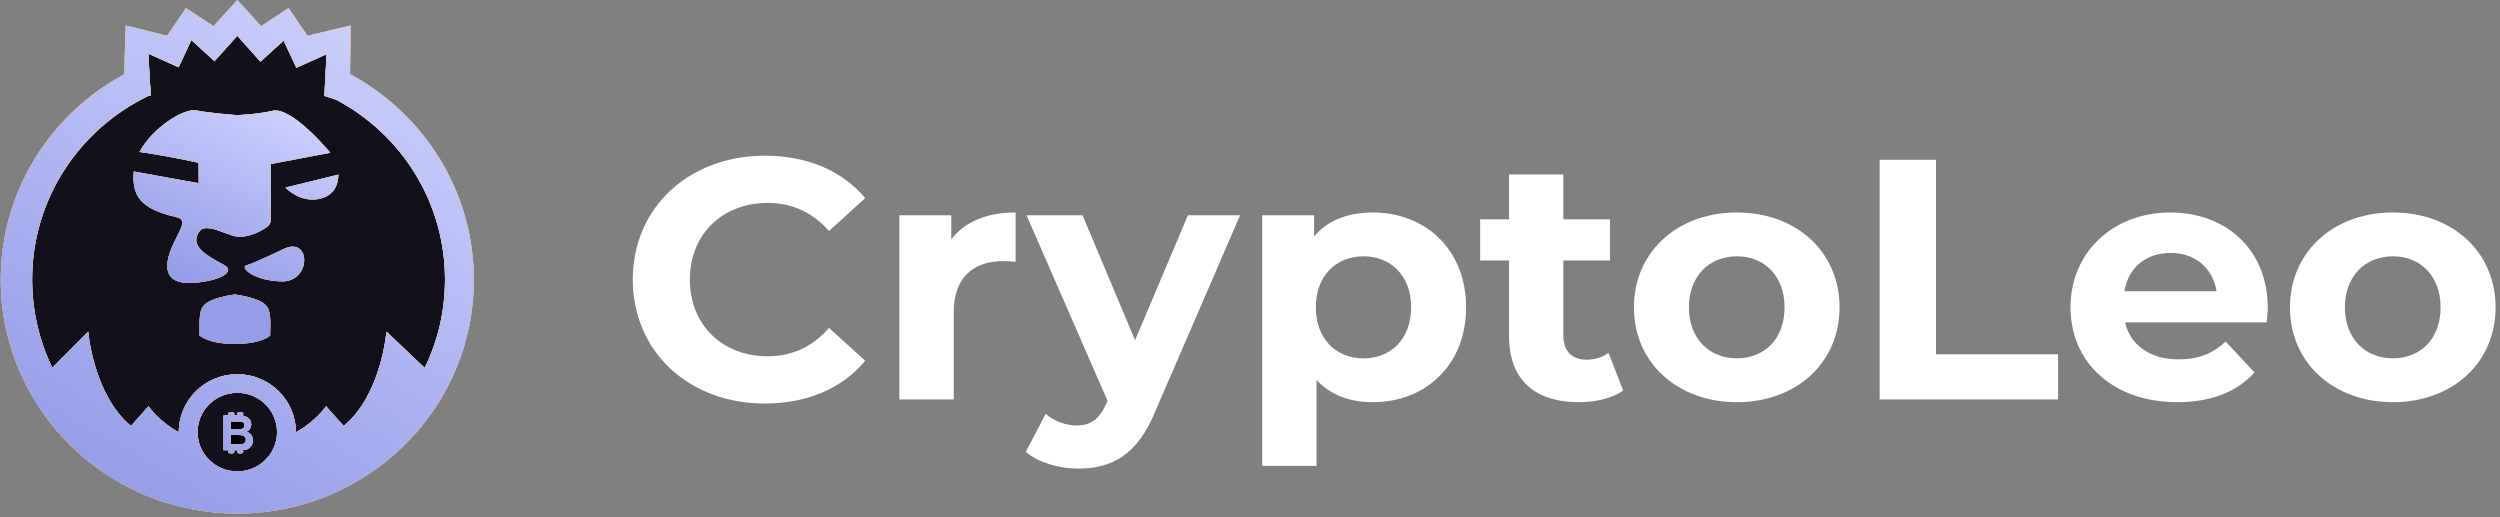 <?xml version="1.0" encoding="UTF-8"?>
<svg xmlns="http://www.w3.org/2000/svg" xmlns:xlink="http://www.w3.org/1999/xlink" width="203px" height="42px" viewBox="0 0 203 42" version="1.1">
<rect x="0" y="0" width="203" height="42" fill="#808080" stroke="none"/>
<defs>
<linearGradient id="linear0" gradientUnits="userSpaceOnUse" x1="12.257" y1="0" x2="94.391" y2="59.345" gradientTransform="matrix(0.504,0,0,0.506,0,0)">
<stop offset="0" style="stop-color:rgb(98.824%,75.294%,16.078%);stop-opacity:1;"/>
<stop offset="1" style="stop-color:rgb(99.216%,61.176%,26.275%);stop-opacity:1;"/>
</linearGradient>
<linearGradient id="linear1" gradientUnits="userSpaceOnUse" x1="58.918" y1="-13.717" x2="9.582" y2="74.35" gradientTransform="matrix(0.504,0,0,0.506,0,0)">
<stop offset="0" style="stop-color:rgb(82.745%,84.314%,100%);stop-opacity:1;"/>
<stop offset="1" style="stop-color:rgb(58.431%,61.569%,90.98%);stop-opacity:1;"/>
</linearGradient>
<linearGradient id="linear2" gradientUnits="userSpaceOnUse" x1="12.257" y1="0" x2="94.391" y2="59.345" gradientTransform="matrix(0.504,0,0,0.506,0,0)">
<stop offset="0" style="stop-color:rgb(98.824%,75.294%,16.078%);stop-opacity:1;"/>
<stop offset="1" style="stop-color:rgb(99.216%,61.176%,26.275%);stop-opacity:1;"/>
</linearGradient>
<linearGradient id="linear3" gradientUnits="userSpaceOnUse" x1="58.918" y1="-13.717" x2="9.582" y2="74.35" gradientTransform="matrix(0.504,0,0,0.506,0,0)">
<stop offset="0" style="stop-color:rgb(82.745%,84.314%,100%);stop-opacity:1;"/>
<stop offset="1" style="stop-color:rgb(58.431%,61.569%,90.98%);stop-opacity:1;"/>
</linearGradient>
<linearGradient id="linear4" gradientUnits="userSpaceOnUse" x1="26.572" y1="17.688" x2="55.497" y2="43.511" gradientTransform="matrix(0.504,0,0,0.506,0,0)">
<stop offset="0" style="stop-color:rgb(98.824%,75.294%,16.078%);stop-opacity:1;"/>
<stop offset="1" style="stop-color:rgb(99.216%,61.176%,26.275%);stop-opacity:1;"/>
</linearGradient>
<linearGradient id="linear5" gradientUnits="userSpaceOnUse" x1="45.973" y1="13.072" x2="31.334" y2="45.367" gradientTransform="matrix(0.504,0,0,0.506,0,0)">
<stop offset="0" style="stop-color:rgb(82.745%,84.314%,100%);stop-opacity:1;"/>
<stop offset="1" style="stop-color:rgb(58.431%,61.569%,90.98%);stop-opacity:1;"/>
</linearGradient>
<linearGradient id="linear6" gradientUnits="userSpaceOnUse" x1="26.572" y1="17.688" x2="55.497" y2="43.511" gradientTransform="matrix(0.504,0,0,0.506,0,0)">
<stop offset="0" style="stop-color:rgb(98.824%,75.294%,16.078%);stop-opacity:1;"/>
<stop offset="1" style="stop-color:rgb(99.216%,61.176%,26.275%);stop-opacity:1;"/>
</linearGradient>
<linearGradient id="linear7" gradientUnits="userSpaceOnUse" x1="45.973" y1="13.072" x2="31.334" y2="45.367" gradientTransform="matrix(0.504,0,0,0.506,0,0)">
<stop offset="0" style="stop-color:rgb(82.745%,84.314%,100%);stop-opacity:1;"/>
<stop offset="1" style="stop-color:rgb(58.431%,61.569%,90.98%);stop-opacity:1;"/>
</linearGradient>
<linearGradient id="linear8" gradientUnits="userSpaceOnUse" x1="26.572" y1="17.688" x2="55.497" y2="43.511" gradientTransform="matrix(0.504,0,0,0.506,0,0)">
<stop offset="0" style="stop-color:rgb(98.824%,75.294%,16.078%);stop-opacity:1;"/>
<stop offset="1" style="stop-color:rgb(99.216%,61.176%,26.275%);stop-opacity:1;"/>
</linearGradient>
<linearGradient id="linear9" gradientUnits="userSpaceOnUse" x1="45.973" y1="13.072" x2="31.334" y2="45.367" gradientTransform="matrix(0.504,0,0,0.506,0,0)">
<stop offset="0" style="stop-color:rgb(82.745%,84.314%,100%);stop-opacity:1;"/>
<stop offset="1" style="stop-color:rgb(58.431%,61.569%,90.98%);stop-opacity:1;"/>
</linearGradient>
<linearGradient id="linear10" gradientUnits="userSpaceOnUse" x1="26.572" y1="17.688" x2="55.497" y2="43.511" gradientTransform="matrix(0.504,0,0,0.506,0,0)">
<stop offset="0" style="stop-color:rgb(98.824%,75.294%,16.078%);stop-opacity:1;"/>
<stop offset="1" style="stop-color:rgb(99.216%,61.176%,26.275%);stop-opacity:1;"/>
</linearGradient>
<linearGradient id="linear11" gradientUnits="userSpaceOnUse" x1="45.973" y1="13.072" x2="31.334" y2="45.367" gradientTransform="matrix(0.504,0,0,0.506,0,0)">
<stop offset="0" style="stop-color:rgb(82.745%,84.314%,100%);stop-opacity:1;"/>
<stop offset="1" style="stop-color:rgb(58.431%,61.569%,90.98%);stop-opacity:1;"/>
</linearGradient>
</defs>
<g id="surface1">
<path style=" stroke:none;fill-rule:nonzero;fill:rgb(100%,100%,100%);fill-opacity:1;" d="M 62.09 32.766 C 65.535 32.766 68.391 31.543 70.254 29.293 L 67.316 26.625 C 65.988 28.152 64.32 28.93 62.344 28.93 C 58.645 28.93 56.016 26.375 56.016 22.703 C 56.016 19.035 58.645 16.477 62.344 16.477 C 64.32 16.477 65.988 17.254 67.316 18.758 L 70.254 16.086 C 68.391 13.863 65.535 12.641 62.117 12.641 C 55.961 12.641 51.383 16.836 51.383 22.703 C 51.383 28.57 55.961 32.766 62.09 32.766 Z M 62.09 32.766 "/>
<path style=" stroke:none;fill-rule:nonzero;fill:rgb(100%,100%,100%);fill-opacity:1;" d="M 77.242 19.449 L 77.242 17.477 L 73.031 17.477 L 73.031 32.434 L 77.441 32.434 L 77.441 25.371 C 77.441 22.508 79.051 21.203 81.48 21.203 C 81.816 21.203 82.102 21.23 82.469 21.258 L 82.469 17.254 C 80.125 17.254 78.316 18.004 77.242 19.449 Z M 77.242 19.449 "/>
<path style=" stroke:none;fill-rule:nonzero;fill:rgb(100%,100%,100%);fill-opacity:1;" d="M 96.461 17.477 L 92.168 27.625 L 87.902 17.477 L 83.352 17.477 L 89.934 32.547 L 89.879 32.684 C 89.285 34.02 88.605 34.547 87.391 34.547 C 86.516 34.547 85.582 34.184 84.906 33.602 L 83.297 36.688 C 84.285 37.551 85.98 38.051 87.535 38.051 C 90.273 38.051 92.363 36.965 93.832 33.352 L 100.695 17.477 Z M 96.461 17.477 "/>
<path style=" stroke:none;fill-rule:nonzero;fill:rgb(100%,100%,100%);fill-opacity:1;" d="M 111.477 17.254 C 109.445 17.254 107.805 17.895 106.703 19.199 L 106.703 17.477 L 102.496 17.477 L 102.496 37.828 L 106.902 37.828 L 106.902 30.848 C 108.031 32.074 109.586 32.656 111.477 32.656 C 115.742 32.656 119.047 29.652 119.047 24.957 C 119.047 20.258 115.742 17.254 111.477 17.254 Z M 110.715 29.098 C 108.512 29.098 106.844 27.539 106.844 24.957 C 106.844 22.371 108.512 20.812 110.715 20.812 C 112.918 20.812 114.586 22.371 114.586 24.957 C 114.586 27.539 112.918 29.098 110.715 29.098 Z M 110.715 29.098 "/>
<path style=" stroke:none;fill-rule:nonzero;fill:rgb(100%,100%,100%);fill-opacity:1;" d="M 130.613 28.652 C 130.133 29.016 129.484 29.207 128.836 29.207 C 127.648 29.207 126.941 28.516 126.941 27.234 L 126.941 21.148 L 130.727 21.148 L 130.727 17.812 L 126.941 17.812 L 126.941 14.168 L 122.535 14.168 L 122.535 17.812 L 120.191 17.812 L 120.191 21.148 L 122.535 21.148 L 122.535 27.289 C 122.535 30.848 124.625 32.656 128.211 32.656 C 129.57 32.656 130.898 32.352 131.801 31.711 Z M 130.613 28.652 "/>
<path style=" stroke:none;fill-rule:nonzero;fill:rgb(100%,100%,100%);fill-opacity:1;" d="M 141.035 32.656 C 145.867 32.656 149.371 29.461 149.371 24.957 C 149.371 20.453 145.867 17.254 141.035 17.254 C 136.207 17.254 132.676 20.453 132.676 24.957 C 132.676 29.461 136.207 32.656 141.035 32.656 Z M 141.035 29.098 C 138.832 29.098 137.141 27.539 137.141 24.957 C 137.141 22.371 138.832 20.812 141.035 20.812 C 143.242 20.812 144.906 22.371 144.906 24.957 C 144.906 27.539 143.242 29.098 141.035 29.098 Z M 141.035 29.098 "/>
<path style=" stroke:none;fill-rule:nonzero;fill:rgb(100%,100%,100%);fill-opacity:1;" d="M 152.625 32.434 L 167.117 32.434 L 167.117 28.766 L 157.203 28.766 L 157.203 12.973 L 152.625 12.973 Z M 152.625 32.434 "/>
<path style=" stroke:none;fill-rule:nonzero;fill:rgb(100%,100%,100%);fill-opacity:1;" d="M 184.141 25.012 C 184.141 20.203 180.695 17.254 176.23 17.254 C 171.598 17.254 168.125 20.48 168.125 24.957 C 168.125 29.402 171.543 32.656 176.797 32.656 C 179.535 32.656 181.656 31.82 183.066 30.238 L 180.723 27.734 C 179.676 28.707 178.52 29.18 176.91 29.18 C 174.594 29.18 172.98 28.043 172.559 26.18 L 184.055 26.18 C 184.082 25.816 184.141 25.344 184.141 25.012 Z M 176.258 20.535 C 178.238 20.535 179.676 21.758 179.988 23.648 L 172.504 23.648 C 172.812 21.73 174.254 20.535 176.258 20.535 Z M 176.258 20.535 "/>
<path style=" stroke:none;fill-rule:nonzero;fill:rgb(100%,100%,100%);fill-opacity:1;" d="M 194.305 32.656 C 199.137 32.656 202.641 29.461 202.641 24.957 C 202.641 20.453 199.137 17.254 194.305 17.254 C 189.477 17.254 185.945 20.453 185.945 24.957 C 185.945 29.461 189.477 32.656 194.305 32.656 Z M 194.305 29.098 C 192.102 29.098 190.406 27.539 190.406 24.957 C 190.406 22.371 192.102 20.812 194.305 20.812 C 196.508 20.812 198.176 22.371 198.176 24.957 C 198.176 27.539 196.508 29.098 194.305 29.098 Z M 194.305 29.098 "/>
<path style=" stroke:none;fill-rule:nonzero;fill:rgb(6.667%,6.275%,10.588%);fill-opacity:1;" d="M 27.305 8.102 C 26.691 7.887 26.324 7.781 26.324 7.781 L 26.34 7.633 L 26.352 7.512 L 26.516 4.398 L 24.062 5.504 L 23.027 3.297 L 21.148 5.008 L 19.27 2.906 L 17.418 4.965 L 15.535 3.254 L 14.5 5.465 L 12.051 4.359 L 12.172 6.648 L 12.254 7.688 C 12.254 7.688 12.238 7.688 12.238 7.699 L 12.238 7.766 C 12.238 7.766 12.172 7.781 12.035 7.793 C 6.449 10.488 2.609 16.141 2.609 22.699 C 2.609 25.258 3.195 27.695 4.242 29.863 L 7.16 26.926 C 7.16 26.926 7.582 32.059 10.633 34.59 C 12.062 32.988 12.062 32.988 12.062 32.988 C 12.062 32.988 12.852 34.184 14.516 35.102 C 14.516 35.102 14.516 35.102 14.516 35.086 C 14.516 32.5 16.641 30.387 19.27 30.387 C 21.883 30.387 24.023 32.488 24.023 35.086 C 24.023 35.086 24.023 35.086 24.023 35.102 C 25.684 34.184 26.473 32.988 26.473 32.988 C 26.473 32.988 26.473 32.988 27.906 34.59 C 30.969 32.07 31.379 26.926 31.379 26.926 L 34.484 29.875 C 35.547 27.707 36.133 25.27 36.133 22.699 C 36.133 16.383 32.562 10.891 27.305 8.102 Z M 27.305 8.102 "/>
<path style=" stroke:none;fill-rule:nonzero;fill:rgb(6.667%,6.275%,10.588%);fill-opacity:1;" d="M 19.27 31.895 C 17.484 31.895 16.039 33.324 16.039 35.086 C 16.039 36.852 17.484 38.277 19.27 38.277 C 21.055 38.277 22.496 36.852 22.496 35.086 C 22.496 33.324 21.055 31.895 19.27 31.895 Z M 20.453 36.109 C 20.398 36.23 20.316 36.324 20.207 36.406 C 20.098 36.473 19.977 36.527 19.828 36.539 C 19.812 36.539 19.785 36.539 19.746 36.539 L 19.746 36.688 C 19.746 36.758 19.691 36.809 19.621 36.809 L 19.391 36.809 C 19.324 36.809 19.27 36.758 19.27 36.688 L 19.27 36.555 C 19.227 36.555 19.172 36.555 19.117 36.555 L 19.023 36.555 L 19.023 36.688 C 19.023 36.758 18.969 36.809 18.902 36.809 L 18.668 36.809 C 18.602 36.809 18.547 36.758 18.547 36.688 L 18.547 36.555 L 18.152 36.555 L 18.152 33.738 L 18.547 33.738 L 18.547 33.594 C 18.547 33.523 18.602 33.473 18.668 33.473 L 18.902 33.473 C 18.969 33.473 19.023 33.523 19.023 33.594 L 19.023 33.738 L 19.27 33.738 L 19.27 33.594 C 19.27 33.523 19.324 33.473 19.391 33.473 L 19.621 33.473 C 19.691 33.473 19.746 33.523 19.746 33.594 L 19.746 33.766 C 19.773 33.766 19.785 33.766 19.801 33.781 C 19.91 33.793 20.004 33.836 20.098 33.902 C 20.195 33.969 20.262 34.035 20.316 34.129 C 20.371 34.227 20.398 34.332 20.398 34.453 C 20.398 34.59 20.359 34.711 20.289 34.816 C 20.223 34.926 20.125 35.004 20.004 35.059 C 20.18 35.113 20.316 35.195 20.398 35.316 C 20.48 35.438 20.535 35.57 20.535 35.734 C 20.551 35.855 20.523 35.988 20.453 36.109 Z M 20.453 36.109 "/>
<path style=" stroke:none;fill-rule:nonzero;fill:rgb(0%,0%,0%);fill-opacity:1;" d="M 19.539 34.852 C 19.637 34.836 19.719 34.809 19.773 34.754 C 19.828 34.703 19.855 34.621 19.855 34.539 C 19.855 34.461 19.828 34.379 19.785 34.324 C 19.73 34.27 19.664 34.242 19.566 34.23 C 19.512 34.23 19.352 34.219 19.078 34.219 L 18.75 34.219 L 18.75 34.863 L 19.133 34.863 C 19.336 34.863 19.484 34.852 19.539 34.852 Z M 19.539 34.852 "/>
<path style=" stroke:none;fill-rule:nonzero;fill:rgb(0%,0%,0%);fill-opacity:1;" d="M 19.719 35.359 C 19.637 35.332 19.473 35.32 19.215 35.32 L 18.75 35.32 L 18.75 36.074 L 19.281 36.074 C 19.484 36.074 19.621 36.074 19.676 36.059 C 19.758 36.047 19.828 36.004 19.883 35.953 C 19.938 35.898 19.965 35.816 19.965 35.711 C 19.965 35.629 19.938 35.547 19.895 35.492 C 19.855 35.441 19.785 35.387 19.719 35.359 Z M 19.719 35.359 "/>
<path style=" stroke:none;fill-rule:evenodd;fill:rgb(96.863%,96.863%,96.863%);fill-opacity:1;" d="M 20.211 36.406 C 20.32 36.324 20.398 36.23 20.453 36.109 C 20.523 35.988 20.551 35.855 20.535 35.734 C 20.535 35.57 20.48 35.438 20.398 35.316 C 20.32 35.195 20.184 35.113 20.004 35.059 C 20.129 35.004 20.223 34.926 20.293 34.816 C 20.359 34.711 20.398 34.59 20.398 34.453 C 20.398 34.332 20.371 34.227 20.32 34.129 C 20.266 34.035 20.195 33.969 20.102 33.902 C 20.004 33.836 19.91 33.793 19.801 33.781 C 19.789 33.766 19.773 33.766 19.746 33.766 L 19.746 33.594 C 19.746 33.523 19.691 33.473 19.625 33.473 L 19.391 33.473 C 19.324 33.473 19.27 33.523 19.27 33.594 L 19.27 33.738 L 19.023 33.738 L 19.023 33.594 C 19.023 33.523 18.969 33.473 18.902 33.473 L 18.672 33.473 C 18.602 33.473 18.547 33.523 18.547 33.594 L 18.547 33.738 L 18.152 33.738 L 18.152 36.555 L 18.547 36.555 L 18.547 36.688 C 18.547 36.758 18.602 36.809 18.672 36.809 L 18.902 36.809 C 18.969 36.809 19.023 36.758 19.023 36.688 L 19.023 36.555 L 19.27 36.555 L 19.27 36.688 C 19.27 36.758 19.324 36.809 19.391 36.809 L 19.625 36.809 C 19.691 36.809 19.746 36.758 19.746 36.688 L 19.746 36.539 L 19.828 36.539 C 19.977 36.527 20.102 36.473 20.211 36.406 Z M 19.543 34.852 C 19.637 34.836 19.719 34.809 19.773 34.754 C 19.828 34.703 19.855 34.621 19.855 34.539 C 19.855 34.461 19.828 34.379 19.785 34.324 C 19.73 34.27 19.664 34.242 19.57 34.23 C 19.551 34.23 19.523 34.23 19.488 34.227 C 19.402 34.223 19.266 34.219 19.078 34.219 L 18.75 34.219 L 18.75 34.863 L 19.133 34.863 C 19.27 34.863 19.379 34.855 19.453 34.852 C 19.492 34.852 19.523 34.852 19.543 34.852 Z M 19.215 35.32 C 19.473 35.32 19.637 35.332 19.719 35.359 C 19.785 35.387 19.855 35.441 19.895 35.492 C 19.938 35.547 19.965 35.629 19.965 35.711 C 19.965 35.816 19.938 35.898 19.883 35.953 C 19.828 36.004 19.758 36.047 19.68 36.059 C 19.625 36.074 19.488 36.074 19.281 36.074 L 18.75 36.074 L 18.75 35.32 Z M 19.215 35.32 "/>
<path style=" stroke:none;fill-rule:evenodd;fill:url(#linear0);" d="M 20.211 36.406 C 20.32 36.324 20.398 36.23 20.453 36.109 C 20.523 35.988 20.551 35.855 20.535 35.734 C 20.535 35.57 20.48 35.438 20.398 35.316 C 20.32 35.195 20.184 35.113 20.004 35.059 C 20.129 35.004 20.223 34.926 20.293 34.816 C 20.359 34.711 20.398 34.59 20.398 34.453 C 20.398 34.332 20.371 34.227 20.32 34.129 C 20.266 34.035 20.195 33.969 20.102 33.902 C 20.004 33.836 19.91 33.793 19.801 33.781 C 19.789 33.766 19.773 33.766 19.746 33.766 L 19.746 33.594 C 19.746 33.523 19.691 33.473 19.625 33.473 L 19.391 33.473 C 19.324 33.473 19.27 33.523 19.27 33.594 L 19.27 33.738 L 19.023 33.738 L 19.023 33.594 C 19.023 33.523 18.969 33.473 18.902 33.473 L 18.672 33.473 C 18.602 33.473 18.547 33.523 18.547 33.594 L 18.547 33.738 L 18.152 33.738 L 18.152 36.555 L 18.547 36.555 L 18.547 36.688 C 18.547 36.758 18.602 36.809 18.672 36.809 L 18.902 36.809 C 18.969 36.809 19.023 36.758 19.023 36.688 L 19.023 36.555 L 19.27 36.555 L 19.27 36.688 C 19.27 36.758 19.324 36.809 19.391 36.809 L 19.625 36.809 C 19.691 36.809 19.746 36.758 19.746 36.688 L 19.746 36.539 L 19.828 36.539 C 19.977 36.527 20.102 36.473 20.211 36.406 Z M 19.543 34.852 C 19.637 34.836 19.719 34.809 19.773 34.754 C 19.828 34.703 19.855 34.621 19.855 34.539 C 19.855 34.461 19.828 34.379 19.785 34.324 C 19.73 34.27 19.664 34.242 19.57 34.23 C 19.551 34.23 19.523 34.23 19.488 34.227 C 19.402 34.223 19.266 34.219 19.078 34.219 L 18.75 34.219 L 18.75 34.863 L 19.133 34.863 C 19.27 34.863 19.379 34.855 19.453 34.852 C 19.492 34.852 19.523 34.852 19.543 34.852 Z M 19.215 35.32 C 19.473 35.32 19.637 35.332 19.719 35.359 C 19.785 35.387 19.855 35.441 19.895 35.492 C 19.938 35.547 19.965 35.629 19.965 35.711 C 19.965 35.816 19.938 35.898 19.883 35.953 C 19.828 36.004 19.758 36.047 19.68 36.059 C 19.625 36.074 19.488 36.074 19.281 36.074 L 18.75 36.074 L 18.75 35.32 Z M 19.215 35.32 "/>
<path style=" stroke:none;fill-rule:evenodd;fill:url(#linear1);" d="M 20.211 36.406 C 20.32 36.324 20.398 36.23 20.453 36.109 C 20.523 35.988 20.551 35.855 20.535 35.734 C 20.535 35.57 20.48 35.438 20.398 35.316 C 20.32 35.195 20.184 35.113 20.004 35.059 C 20.129 35.004 20.223 34.926 20.293 34.816 C 20.359 34.711 20.398 34.59 20.398 34.453 C 20.398 34.332 20.371 34.227 20.32 34.129 C 20.266 34.035 20.195 33.969 20.102 33.902 C 20.004 33.836 19.91 33.793 19.801 33.781 C 19.789 33.766 19.773 33.766 19.746 33.766 L 19.746 33.594 C 19.746 33.523 19.691 33.473 19.625 33.473 L 19.391 33.473 C 19.324 33.473 19.27 33.523 19.27 33.594 L 19.27 33.738 L 19.023 33.738 L 19.023 33.594 C 19.023 33.523 18.969 33.473 18.902 33.473 L 18.672 33.473 C 18.602 33.473 18.547 33.523 18.547 33.594 L 18.547 33.738 L 18.152 33.738 L 18.152 36.555 L 18.547 36.555 L 18.547 36.688 C 18.547 36.758 18.602 36.809 18.672 36.809 L 18.902 36.809 C 18.969 36.809 19.023 36.758 19.023 36.688 L 19.023 36.555 L 19.27 36.555 L 19.27 36.688 C 19.27 36.758 19.324 36.809 19.391 36.809 L 19.625 36.809 C 19.691 36.809 19.746 36.758 19.746 36.688 L 19.746 36.539 L 19.828 36.539 C 19.977 36.527 20.102 36.473 20.211 36.406 Z M 19.543 34.852 C 19.637 34.836 19.719 34.809 19.773 34.754 C 19.828 34.703 19.855 34.621 19.855 34.539 C 19.855 34.461 19.828 34.379 19.785 34.324 C 19.73 34.27 19.664 34.242 19.57 34.23 C 19.551 34.23 19.523 34.23 19.488 34.227 C 19.402 34.223 19.266 34.219 19.078 34.219 L 18.75 34.219 L 18.75 34.863 L 19.133 34.863 C 19.27 34.863 19.379 34.855 19.453 34.852 C 19.492 34.852 19.523 34.852 19.543 34.852 Z M 19.215 35.32 C 19.473 35.32 19.637 35.332 19.719 35.359 C 19.785 35.387 19.855 35.441 19.895 35.492 C 19.938 35.547 19.965 35.629 19.965 35.711 C 19.965 35.816 19.938 35.898 19.883 35.953 C 19.828 36.004 19.758 36.047 19.68 36.059 C 19.625 36.074 19.488 36.074 19.281 36.074 L 18.75 36.074 L 18.75 35.32 Z M 19.215 35.32 "/>
<path style=" stroke:none;fill-rule:evenodd;fill:rgb(96.863%,96.863%,96.863%);fill-opacity:1;" d="M 28.465 2.074 C 28.465 2.074 28.465 3.301 28.422 6.02 C 34.402 9.238 38.465 15.5 38.477 22.715 C 38.477 33.203 29.867 41.699 19.27 41.699 C 8.66 41.699 0.062 33.191 0.062 22.715 C 0.062 15.512 4.121 9.238 10.102 6.031 C 10.145 3.461 10.211 2.074 10.211 2.074 L 13.574 2.91 L 15.102 0.66 L 17.336 2.129 L 19.27 0 L 20.906 1.805 L 21.203 2.129 L 23.426 0.66 L 24.965 2.91 Z M 26.324 7.781 C 26.324 7.781 26.695 7.887 27.305 8.102 C 32.566 10.891 36.133 16.383 36.133 22.699 C 36.133 25.27 35.547 27.707 34.484 29.875 L 31.379 26.926 C 31.379 26.926 30.973 32.07 27.906 34.59 L 26.477 32.988 C 26.477 32.988 25.684 34.184 24.023 35.102 L 24.023 35.086 C 24.023 32.488 21.887 30.387 19.27 30.387 C 16.641 30.387 14.516 32.5 14.516 35.086 L 14.516 35.102 C 12.855 34.184 12.062 32.988 12.062 32.988 L 10.633 34.59 C 7.582 32.059 7.16 26.926 7.16 26.926 L 4.246 29.863 C 3.195 27.695 2.609 25.258 2.609 22.699 C 2.609 16.141 6.453 10.488 12.035 7.793 C 12.172 7.781 12.242 7.766 12.242 7.766 L 12.242 7.699 C 12.242 7.688 12.254 7.688 12.254 7.688 L 12.172 6.648 L 12.051 4.359 L 14.504 5.465 L 15.539 3.254 L 17.418 4.965 L 19.27 2.906 L 21.148 5.008 L 23.027 3.297 L 24.066 5.504 L 26.516 4.398 L 26.352 7.512 L 26.34 7.633 Z M 16.043 35.086 C 16.043 33.324 17.484 31.895 19.27 31.895 C 21.055 31.895 22.496 33.324 22.496 35.086 C 22.496 36.852 21.055 38.277 19.27 38.277 C 17.484 38.277 16.043 36.852 16.043 35.086 Z M 16.043 35.086 "/>
<path style=" stroke:none;fill-rule:evenodd;fill:url(#linear2);" d="M 28.465 2.074 C 28.465 2.074 28.465 3.301 28.422 6.02 C 34.402 9.238 38.465 15.5 38.477 22.715 C 38.477 33.203 29.867 41.699 19.27 41.699 C 8.66 41.699 0.062 33.191 0.062 22.715 C 0.062 15.512 4.121 9.238 10.102 6.031 C 10.145 3.461 10.211 2.074 10.211 2.074 L 13.574 2.91 L 15.102 0.66 L 17.336 2.129 L 19.27 0 L 20.906 1.805 L 21.203 2.129 L 23.426 0.66 L 24.965 2.91 Z M 26.324 7.781 C 26.324 7.781 26.695 7.887 27.305 8.102 C 32.566 10.891 36.133 16.383 36.133 22.699 C 36.133 25.27 35.547 27.707 34.484 29.875 L 31.379 26.926 C 31.379 26.926 30.973 32.07 27.906 34.59 L 26.477 32.988 C 26.477 32.988 25.684 34.184 24.023 35.102 L 24.023 35.086 C 24.023 32.488 21.887 30.387 19.27 30.387 C 16.641 30.387 14.516 32.5 14.516 35.086 L 14.516 35.102 C 12.855 34.184 12.062 32.988 12.062 32.988 L 10.633 34.59 C 7.582 32.059 7.16 26.926 7.16 26.926 L 4.246 29.863 C 3.195 27.695 2.609 25.258 2.609 22.699 C 2.609 16.141 6.453 10.488 12.035 7.793 C 12.172 7.781 12.242 7.766 12.242 7.766 L 12.242 7.699 C 12.242 7.688 12.254 7.688 12.254 7.688 L 12.172 6.648 L 12.051 4.359 L 14.504 5.465 L 15.539 3.254 L 17.418 4.965 L 19.27 2.906 L 21.148 5.008 L 23.027 3.297 L 24.066 5.504 L 26.516 4.398 L 26.352 7.512 L 26.34 7.633 Z M 16.043 35.086 C 16.043 33.324 17.484 31.895 19.27 31.895 C 21.055 31.895 22.496 33.324 22.496 35.086 C 22.496 36.852 21.055 38.277 19.27 38.277 C 17.484 38.277 16.043 36.852 16.043 35.086 Z M 16.043 35.086 "/>
<path style=" stroke:none;fill-rule:evenodd;fill:url(#linear3);" d="M 28.465 2.074 C 28.465 2.074 28.465 3.301 28.422 6.02 C 34.402 9.238 38.465 15.5 38.477 22.715 C 38.477 33.203 29.867 41.699 19.27 41.699 C 8.66 41.699 0.062 33.191 0.062 22.715 C 0.062 15.512 4.121 9.238 10.102 6.031 C 10.145 3.461 10.211 2.074 10.211 2.074 L 13.574 2.91 L 15.102 0.66 L 17.336 2.129 L 19.27 0 L 20.906 1.805 L 21.203 2.129 L 23.426 0.66 L 24.965 2.91 Z M 26.324 7.781 C 26.324 7.781 26.695 7.887 27.305 8.102 C 32.566 10.891 36.133 16.383 36.133 22.699 C 36.133 25.27 35.547 27.707 34.484 29.875 L 31.379 26.926 C 31.379 26.926 30.973 32.07 27.906 34.59 L 26.477 32.988 C 26.477 32.988 25.684 34.184 24.023 35.102 L 24.023 35.086 C 24.023 32.488 21.887 30.387 19.27 30.387 C 16.641 30.387 14.516 32.5 14.516 35.086 L 14.516 35.102 C 12.855 34.184 12.062 32.988 12.062 32.988 L 10.633 34.59 C 7.582 32.059 7.16 26.926 7.16 26.926 L 4.246 29.863 C 3.195 27.695 2.609 25.258 2.609 22.699 C 2.609 16.141 6.453 10.488 12.035 7.793 C 12.172 7.781 12.242 7.766 12.242 7.766 L 12.242 7.699 C 12.242 7.688 12.254 7.688 12.254 7.688 L 12.172 6.648 L 12.051 4.359 L 14.504 5.465 L 15.539 3.254 L 17.418 4.965 L 19.27 2.906 L 21.148 5.008 L 23.027 3.297 L 24.066 5.504 L 26.516 4.398 L 26.352 7.512 L 26.34 7.633 Z M 16.043 35.086 C 16.043 33.324 17.484 31.895 19.27 31.895 C 21.055 31.895 22.496 33.324 22.496 35.086 C 22.496 36.852 21.055 38.277 19.27 38.277 C 17.484 38.277 16.043 36.852 16.043 35.086 Z M 16.043 35.086 "/>
<path style=" stroke:none;fill-rule:nonzero;fill:rgb(96.863%,96.863%,96.863%);fill-opacity:1;" d="M 15.961 8.969 C 16.996 9.184 19.23 9.348 19.23 9.348 C 19.23 9.348 20.77 9.305 22.145 8.996 C 23.711 8.633 26.816 12.402 26.816 12.402 L 21.992 13.32 L 21.98 17.844 C 21.98 17.844 22.035 18.191 21.598 18.488 C 20.266 19.363 19.281 19.215 19.281 19.215 C 19 19.188 18.625 19.051 18.234 18.902 C 17.457 18.613 16.605 18.293 16.219 18.758 C 15.281 19.934 16.887 20.805 17.848 21.328 C 18.027 21.426 18.188 21.512 18.301 21.586 C 19.012 22.059 18.004 22.785 15.715 22.973 C 12.324 23.18 13.875 20.168 14.375 19.199 C 14.395 19.156 14.418 19.117 14.434 19.082 C 14.844 18.273 15.031 17.789 14.324 17.629 C 11.328 16.953 10.715 15.852 10.863 13.926 C 14.801 14.637 16.137 14.879 16.137 14.879 L 16.121 13.223 C 16.121 13.223 14.352 12.793 11.328 12.336 C 12.391 10.371 14.926 8.754 15.961 8.969 Z M 15.961 8.969 "/>
<path style=" stroke:none;fill-rule:nonzero;fill:url(#linear4);" d="M 15.961 8.969 C 16.996 9.184 19.23 9.348 19.23 9.348 C 19.23 9.348 20.77 9.305 22.145 8.996 C 23.711 8.633 26.816 12.402 26.816 12.402 L 21.992 13.32 L 21.98 17.844 C 21.98 17.844 22.035 18.191 21.598 18.488 C 20.266 19.363 19.281 19.215 19.281 19.215 C 19 19.188 18.625 19.051 18.234 18.902 C 17.457 18.613 16.605 18.293 16.219 18.758 C 15.281 19.934 16.887 20.805 17.848 21.328 C 18.027 21.426 18.188 21.512 18.301 21.586 C 19.012 22.059 18.004 22.785 15.715 22.973 C 12.324 23.18 13.875 20.168 14.375 19.199 C 14.395 19.156 14.418 19.117 14.434 19.082 C 14.844 18.273 15.031 17.789 14.324 17.629 C 11.328 16.953 10.715 15.852 10.863 13.926 C 14.801 14.637 16.137 14.879 16.137 14.879 L 16.121 13.223 C 16.121 13.223 14.352 12.793 11.328 12.336 C 12.391 10.371 14.926 8.754 15.961 8.969 Z M 15.961 8.969 "/>
<path style=" stroke:none;fill-rule:nonzero;fill:url(#linear5);" d="M 15.961 8.969 C 16.996 9.184 19.23 9.348 19.23 9.348 C 19.23 9.348 20.77 9.305 22.145 8.996 C 23.711 8.633 26.816 12.402 26.816 12.402 L 21.992 13.32 L 21.98 17.844 C 21.98 17.844 22.035 18.191 21.598 18.488 C 20.266 19.363 19.281 19.215 19.281 19.215 C 19 19.188 18.625 19.051 18.234 18.902 C 17.457 18.613 16.605 18.293 16.219 18.758 C 15.281 19.934 16.887 20.805 17.848 21.328 C 18.027 21.426 18.188 21.512 18.301 21.586 C 19.012 22.059 18.004 22.785 15.715 22.973 C 12.324 23.18 13.875 20.168 14.375 19.199 C 14.395 19.156 14.418 19.117 14.434 19.082 C 14.844 18.273 15.031 17.789 14.324 17.629 C 11.328 16.953 10.715 15.852 10.863 13.926 C 14.801 14.637 16.137 14.879 16.137 14.879 L 16.121 13.223 C 16.121 13.223 14.352 12.793 11.328 12.336 C 12.391 10.371 14.926 8.754 15.961 8.969 Z M 15.961 8.969 "/>
<path style=" stroke:none;fill-rule:nonzero;fill:rgb(96.863%,96.863%,96.863%);fill-opacity:1;" d="M 27.469 14.18 L 23.18 15.23 C 23.18 15.23 24.352 16.523 26 16.133 C 27.594 15.758 27.469 14.18 27.469 14.18 Z M 27.469 14.18 "/>
<path style=" stroke:none;fill-rule:nonzero;fill:url(#linear6);" d="M 27.469 14.18 L 23.18 15.23 C 23.18 15.23 24.352 16.523 26 16.133 C 27.594 15.758 27.469 14.18 27.469 14.18 Z M 27.469 14.18 "/>
<path style=" stroke:none;fill-rule:nonzero;fill:url(#linear7);" d="M 27.469 14.18 L 23.18 15.23 C 23.18 15.23 24.352 16.523 26 16.133 C 27.594 15.758 27.469 14.18 27.469 14.18 Z M 27.469 14.18 "/>
<path style=" stroke:none;fill-rule:nonzero;fill:rgb(96.863%,96.863%,96.863%);fill-opacity:1;" d="M 20.02 21.543 C 20.59 21.406 23.164 20.156 23.164 20.156 C 25.277 19.32 25.234 22.875 22.906 22.848 C 20.578 22.82 19.445 21.676 20.02 21.543 Z M 20.02 21.543 "/>
<path style=" stroke:none;fill-rule:nonzero;fill:url(#linear8);" d="M 20.02 21.543 C 20.59 21.406 23.164 20.156 23.164 20.156 C 25.277 19.32 25.234 22.875 22.906 22.848 C 20.578 22.82 19.445 21.676 20.02 21.543 Z M 20.02 21.543 "/>
<path style=" stroke:none;fill-rule:nonzero;fill:url(#linear9);" d="M 20.02 21.543 C 20.59 21.406 23.164 20.156 23.164 20.156 C 25.277 19.32 25.234 22.875 22.906 22.848 C 20.578 22.82 19.445 21.676 20.02 21.543 Z M 20.02 21.543 "/>
<path style=" stroke:none;fill-rule:nonzero;fill:rgb(96.863%,96.863%,96.863%);fill-opacity:1;" d="M 21.953 26.242 C 21.953 26.242 21.98 25.137 21.625 24.84 C 21.152 24.203 19.324 23.945 19.098 23.914 L 19.047 23.914 C 18.773 23.953 16.996 24.199 16.531 24.84 C 16.176 25.137 16.203 26.242 16.203 26.242 L 16.203 27.238 C 16.203 27.238 16.859 27.926 19.078 27.926 C 21.297 27.926 21.938 27.238 21.938 27.238 Z M 21.953 26.242 "/>
<path style=" stroke:none;fill-rule:nonzero;fill:url(#linear10);" d="M 21.953 26.242 C 21.953 26.242 21.98 25.137 21.625 24.84 C 21.152 24.203 19.324 23.945 19.098 23.914 L 19.047 23.914 C 18.773 23.953 16.996 24.199 16.531 24.84 C 16.176 25.137 16.203 26.242 16.203 26.242 L 16.203 27.238 C 16.203 27.238 16.859 27.926 19.078 27.926 C 21.297 27.926 21.938 27.238 21.938 27.238 Z M 21.953 26.242 "/>
<path style=" stroke:none;fill-rule:nonzero;fill:url(#linear11);" d="M 21.953 26.242 C 21.953 26.242 21.98 25.137 21.625 24.84 C 21.152 24.203 19.324 23.945 19.098 23.914 L 19.047 23.914 C 18.773 23.953 16.996 24.199 16.531 24.84 C 16.176 25.137 16.203 26.242 16.203 26.242 L 16.203 27.238 C 16.203 27.238 16.859 27.926 19.078 27.926 C 21.297 27.926 21.938 27.238 21.938 27.238 Z M 21.953 26.242 "/>
</g>
</svg>
